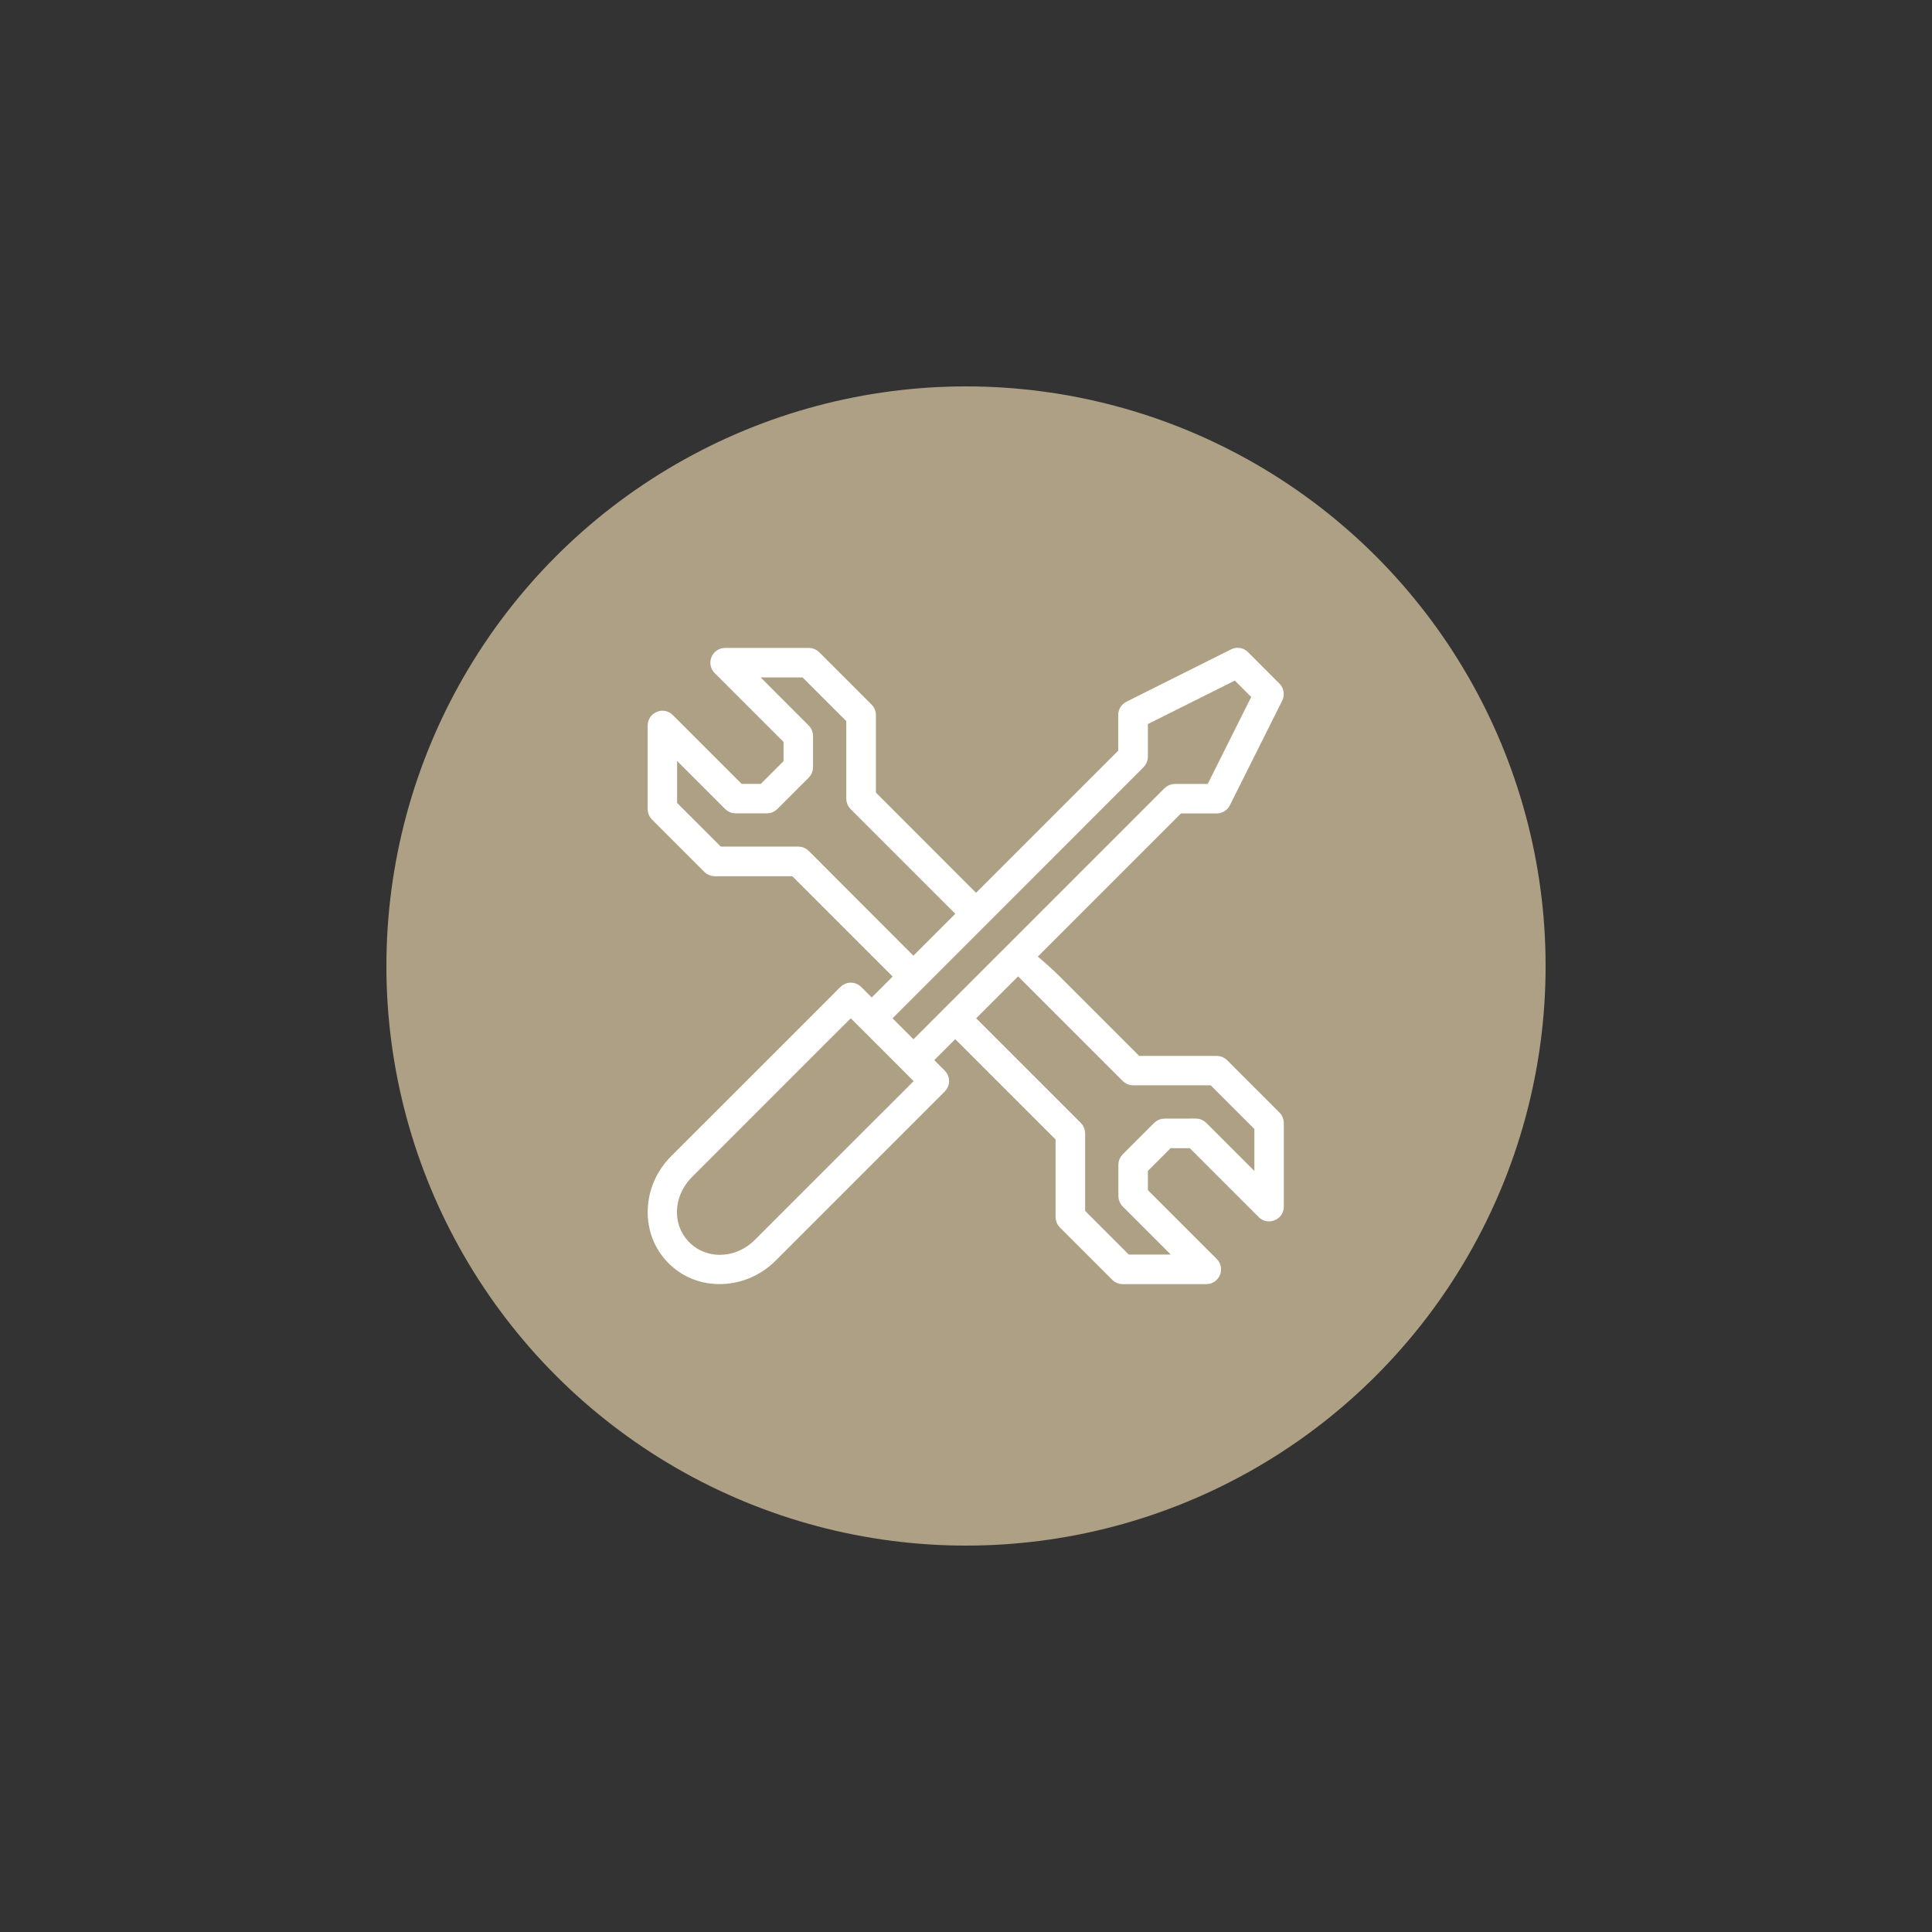 <?xml version="1.0" encoding="utf-8"?>
<!-- Generator: Adobe Illustrator 28.2.0, SVG Export Plug-In . SVG Version: 6.00 Build 0)  -->
<svg version="1.1" id="Ebene_1" xmlns="http://www.w3.org/2000/svg" xmlns:xlink="http://www.w3.org/1999/xlink" x="0px" y="0px"
	 viewBox="0 0 3000 3000" style="enable-background:new 0 0 3000 3000;" xml:space="preserve">
<rect x="0" y="0" width="3000" height="3000" fill="#333333" stroke="none"/>
<style type="text/css">
	.st0{fill:#ADA085;}
	.st1{fill:#FFFFFF;stroke:#FFFFFF;stroke-width:16;stroke-miterlimit:10;}
</style>
<circle class="st0" cx="1500" cy="1500" r="900"/>
<path class="st1" d="M1960.1,1884.2c4.3,4.3,10.5,5.6,16.2,3.2c5.7-2.3,9.2-7.6,9.2-13.8v-129.9c0-4-1.6-7.7-4.4-10.5l-81.2-81.2
	c-2.8-2.8-6.5-4.4-10.5-4.4h-123.8l-128.4-128.4c-2.2-2.3-25.2-23.7-36.5-32.2l-1.2-0.9l231-231h58.8c5.7,0,10.8-3.2,13.3-8.3
	l81.3-162.5c2.8-5.7,1.7-12.6-2.9-17.2l-48.7-48.8c-3.5-3.5-10.1-6.3-17.3-2.7l-162.3,81.2c-5.1,2.5-8.3,7.6-8.3,13.3v58.8
	l-228.8,228.8L1352.1,1234v-123.8c0-4-1.6-7.7-4.4-10.5l-81.2-81.2c-2.8-2.8-6.5-4.4-10.5-4.4H1126c-6.1,0-11.4,3.5-13.8,9.2
	c-2.3,5.7-1.1,11.9,3.2,16.2l109.3,109.3v36.4l-40,40h-36.4L1039.1,1116c-4.3-4.3-10.6-5.6-16.2-3.2s-9.2,7.6-9.2,13.8v129.9
	c0,4,1.6,7.7,4.4,10.5l81.2,81.2c2.8,2.8,6.6,4.4,10.5,4.4h123.8l163.8,163.8l-43.8,43.8l-21.9-21.9c-2.9-2.9-6.7-4.5-10.6-4.5l0,0
	c-3.9,0-7.6,1.6-10.6,4.5l-48.7,48.8c-0.8,0.7-1.4,1.3-2,2l-211.9,211.8c-21.1,21.1-33.3,48.9-34.1,78.1c-0.9,29.4,9.8,56.7,30,76.9
	c20.2,20.2,47.6,30.9,76.9,30c29.2-0.9,57-13,78.1-34.1l262.6-262.6c5.8-5.8,5.8-15.2,0-21l-22-22l43.9-43.9l163.8,163.8v123.8
	c0,4,1.6,7.7,4.4,10.5l81.2,81.2c2.8,2.8,6.6,4.4,10.5,4.4h129.9c6.1,0,11.4-3.5,13.8-9.2c2.3-5.7,1.1-11.9-3.2-16.2l-109.3-109.3
	v-36.4l40-40h36.4L1960.1,1884.2z M1250.2,1327c-2.8-2.8-6.6-4.4-10.5-4.4h-123.8l-72.5-72.5v-87.8l88.3,88.3
	c2.8,2.8,6.6,4.4,10.5,4.4h48.7c4,0,7.7-1.6,10.5-4.4l48.7-48.7c2.8-2.8,4.4-6.6,4.4-10.5v-48.7c0-4-1.6-7.7-4.4-10.5l-88.3-88.3
	h87.8l72.5,72.5v123.8c0,4,1.6,7.7,4.4,10.5l168.2,168.2l-76.4,76.4L1250.2,1327L1250.2,1327z M1177.9,1930.8
	c-15.9,15.9-36.3,25-57.6,25.6c-0.9,0-1.7,0.1-2.6,0.1c-20.2,0-38.8-7.6-52.8-21.6c-30.5-30.5-28.7-80.1,4.1-113l204.9-205
	c0.7-0.6,1.3-1.2,1.9-1.9l45.3-45.1l108.9,108.9L1177.9,1930.8L1177.9,1930.8z M1418.4,1625.1l-43.8-43.9l395.4-395.5
	c2.8-2.8,4.4-6.6,4.4-10.6v-55.7l0.8-0.4l143.8-71.9l33.6,33.5l-0.4,0.9l-71.9,143.8h-55.8c-4,0-7.7,1.5-10.6,4.3L1418.4,1625.1
	L1418.4,1625.1z M1808.2,1745c-4,0-7.7,1.6-10.5,4.4l-48.7,48.7c-2.8,2.8-4.4,6.6-4.4,10.5v48.7c0,4,1.6,7.7,4.4,10.5l88.3,88.3
	h-87.8l-72.5-72.5v-123.8c0-4-1.6-7.7-4.4-10.5l-168.1-168.1l76.4-76.4l168.1,168.1c2.8,2.8,6.6,4.4,10.5,4.4h123.8l72.5,72.5v87.8
	l-88.3-88.3c-2.8-2.8-6.6-4.4-10.5-4.4L1808.2,1745L1808.2,1745z"/>
</svg>
